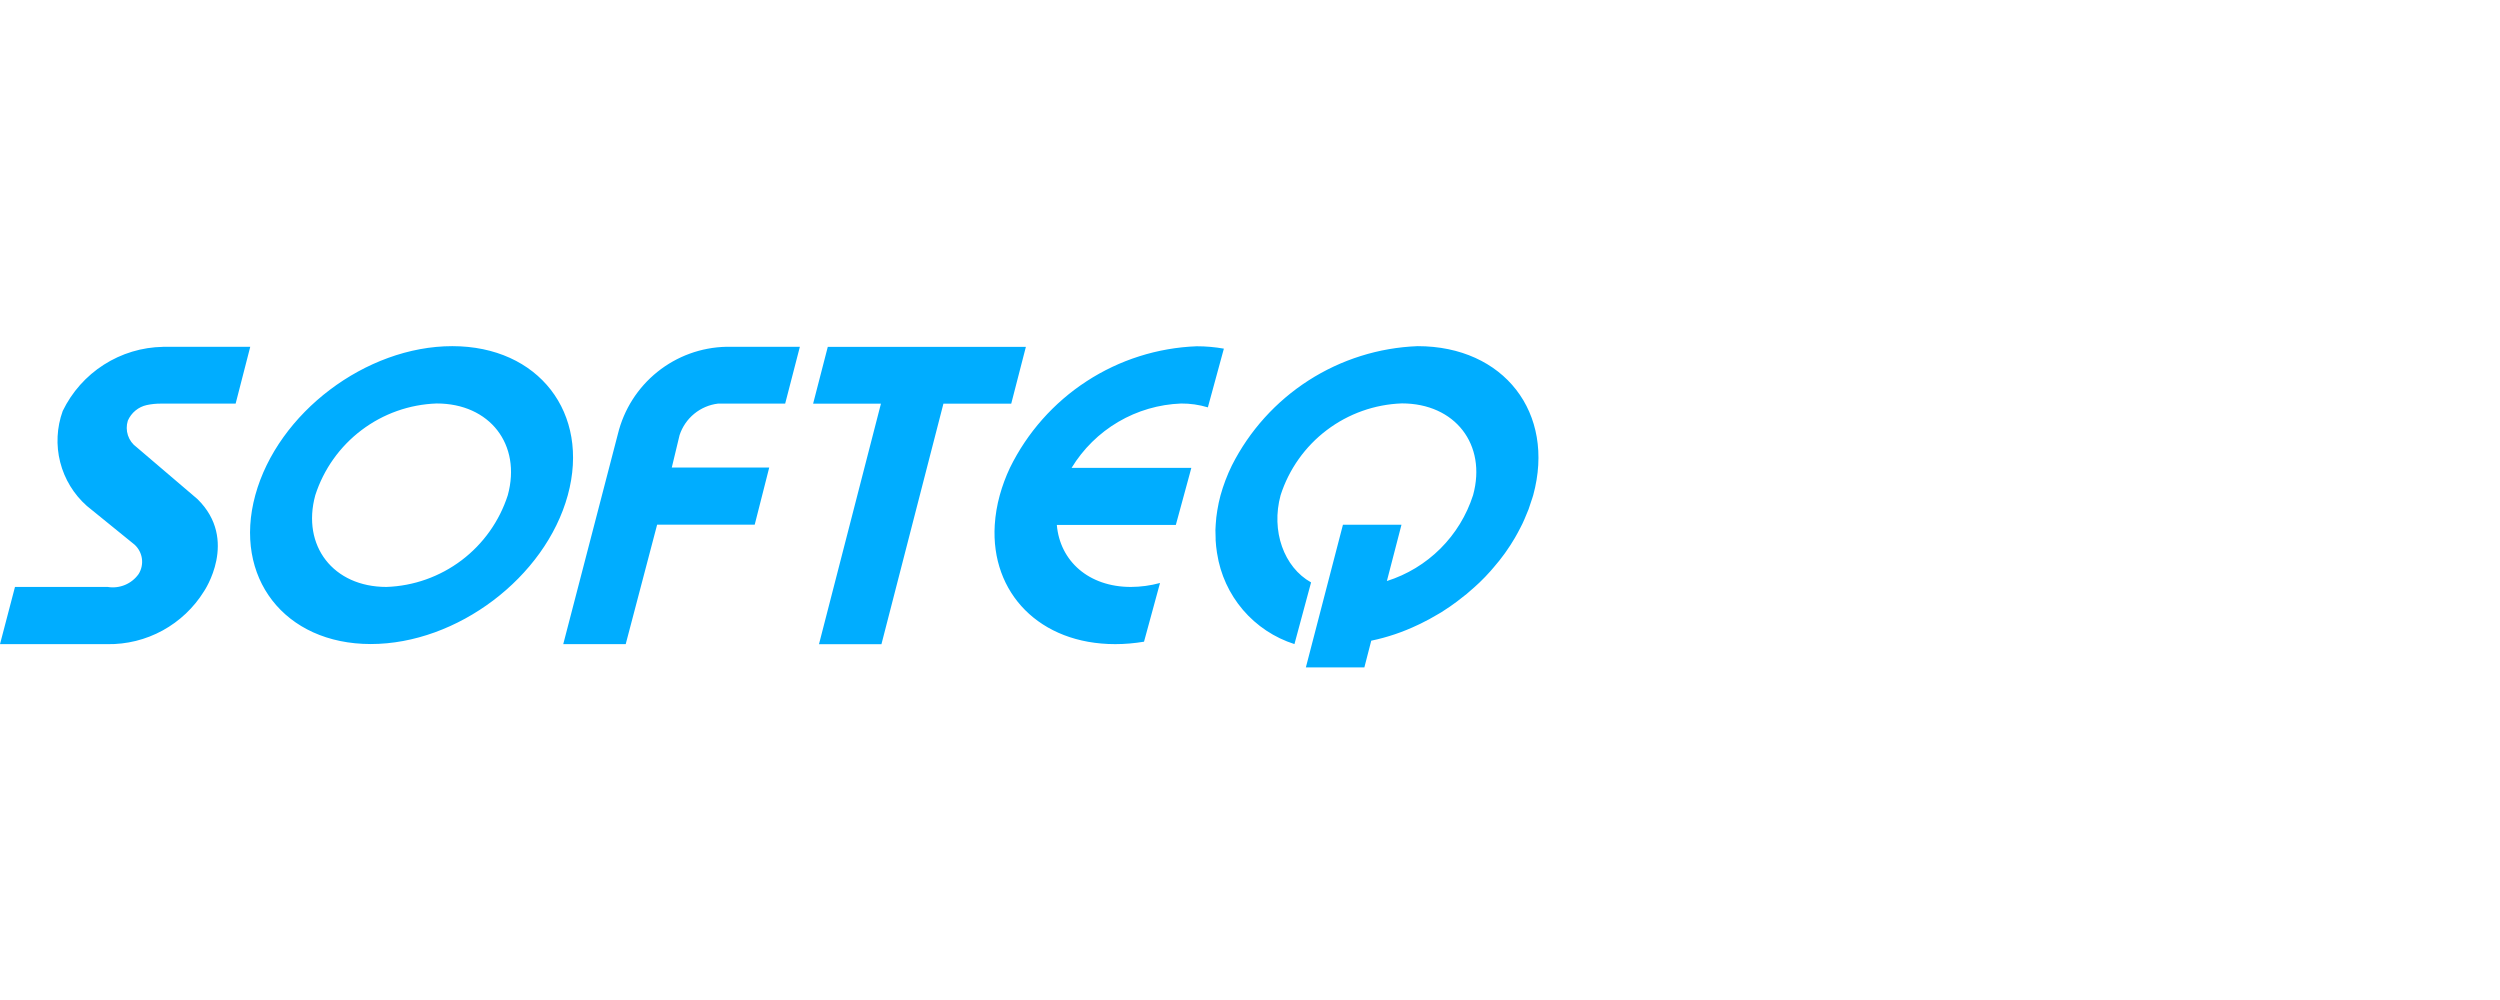 <svg width="130" height="52" viewBox="0 0 130 52" fill="none" xmlns="http://www.w3.org/2000/svg">
<path d="M61.417 20.983C61.889 20.979 62.358 21.047 62.809 21.183L63.641 18.13C63.176 18.047 62.704 18.006 62.231 18.006C60.193 18.083 58.214 18.711 56.504 19.825C54.793 20.938 53.415 22.494 52.516 24.328C52.3 24.786 52.123 25.262 51.988 25.75C51.848 26.256 51.76 26.774 51.727 27.298C51.511 30.833 54.06 33.495 57.993 33.495C58.494 33.494 58.994 33.451 59.489 33.368L60.321 30.315C59.827 30.45 59.318 30.519 58.806 30.521C56.611 30.521 55.116 29.173 54.955 27.298H61.143L61.864 24.649L61.949 24.328H55.723C56.323 23.343 57.157 22.521 58.15 21.937C59.144 21.354 60.266 21.026 61.417 20.983ZM43.045 18.036H53.346L52.584 20.991H49.058L45.835 33.498H42.587L45.809 20.991H42.282L43.045 18.036ZM8.478 18.036C7.386 18.054 6.32 18.376 5.399 18.965C4.478 19.553 3.738 20.387 3.261 21.372C2.952 22.226 2.906 23.153 3.13 24.033C3.354 24.914 3.837 25.706 4.516 26.308L7.003 28.327C7.209 28.518 7.343 28.775 7.38 29.053C7.417 29.332 7.356 29.615 7.206 29.853C7.027 30.104 6.782 30.299 6.498 30.417C6.214 30.535 5.903 30.571 5.6 30.521H0.779L0 33.496H5.583C6.586 33.512 7.576 33.267 8.457 32.785C9.338 32.303 10.08 31.6 10.609 30.746C10.609 30.746 12.432 28.073 10.266 25.951C9.214 25.05 8.16 24.151 7.105 23.254C6.893 23.102 6.735 22.886 6.653 22.639C6.571 22.391 6.569 22.124 6.647 21.875C6.736 21.671 6.871 21.491 7.042 21.35C7.213 21.209 7.415 21.11 7.632 21.063C7.875 21.011 8.124 20.986 8.373 20.988H12.253L13.013 18.033H8.48L8.478 18.036ZM23.519 18C19.033 18 14.446 21.468 13.276 25.745C12.106 30.022 14.795 33.49 19.281 33.49C23.768 33.49 28.355 30.027 29.525 25.751C30.696 21.474 28.007 18 23.519 18ZM26.405 25.751C25.97 27.1 25.131 28.281 24.002 29.135C22.872 29.988 21.508 30.473 20.095 30.521C17.331 30.521 15.675 28.383 16.395 25.751C16.83 24.402 17.669 23.221 18.799 22.367C19.928 21.513 21.292 21.029 22.705 20.981C25.467 20.977 27.125 23.113 26.405 25.751ZM40 24.311H34.933L35.338 22.626C35.481 22.192 35.745 21.807 36.098 21.517C36.452 21.227 36.88 21.043 37.333 20.988H40.829L41.593 18.033H37.769C36.462 18.061 35.202 18.52 34.182 19.34C33.163 20.159 32.442 21.292 32.131 22.564L29.289 33.495H32.537L34.171 27.282H39.245L40 24.311ZM73.717 18C71.701 18.077 69.742 18.693 68.043 19.784C66.345 20.875 64.969 22.401 64.057 24.205C63.812 24.706 63.614 25.228 63.465 25.765C63.398 26.014 63.344 26.265 63.303 26.519C63.303 26.529 63.303 26.54 63.298 26.549C63.259 26.786 63.231 27.017 63.219 27.247C63.219 27.292 63.214 27.335 63.211 27.381C63.211 27.442 63.204 27.504 63.202 27.566C63.202 27.712 63.207 27.855 63.213 27.999V28.093C63.226 28.312 63.249 28.527 63.282 28.738C63.282 28.755 63.287 28.77 63.291 28.787C63.458 29.869 63.923 30.882 64.633 31.714C65.344 32.545 66.271 33.161 67.312 33.493L67.317 33.471L68.176 30.285C66.763 29.498 66.083 27.606 66.592 25.747C67.027 24.399 67.865 23.217 68.994 22.364C70.124 21.51 71.487 21.026 72.9 20.977C75.666 20.977 77.321 23.116 76.6 25.747C76.263 26.797 75.681 27.75 74.901 28.527C74.121 29.304 73.167 29.882 72.118 30.214L72.877 27.286H69.833L67.905 34.704H70.947L71.305 33.316C72.139 33.142 72.948 32.869 73.716 32.502L73.866 32.432C74.175 32.283 74.474 32.12 74.768 31.943C74.835 31.905 74.897 31.869 74.96 31.831C75.109 31.737 75.256 31.64 75.402 31.539C75.521 31.458 75.636 31.372 75.752 31.287C75.927 31.156 76.098 31.019 76.266 30.886C76.403 30.771 76.538 30.654 76.669 30.535C76.758 30.455 76.846 30.376 76.933 30.292C77.133 30.103 77.32 29.904 77.502 29.701C77.56 29.634 77.617 29.567 77.674 29.501C77.874 29.271 78.061 29.037 78.236 28.794L78.299 28.705C78.469 28.467 78.627 28.221 78.774 27.969C78.874 27.799 78.966 27.625 79.056 27.45C79.093 27.376 79.132 27.305 79.167 27.231C79.243 27.073 79.309 26.912 79.375 26.75C79.412 26.661 79.452 26.571 79.486 26.482C79.535 26.349 79.574 26.215 79.619 26.081C79.655 25.969 79.698 25.859 79.728 25.747C80.894 21.467 78.203 18 73.717 18Z" fill="#00ADFF"/>
</svg>
